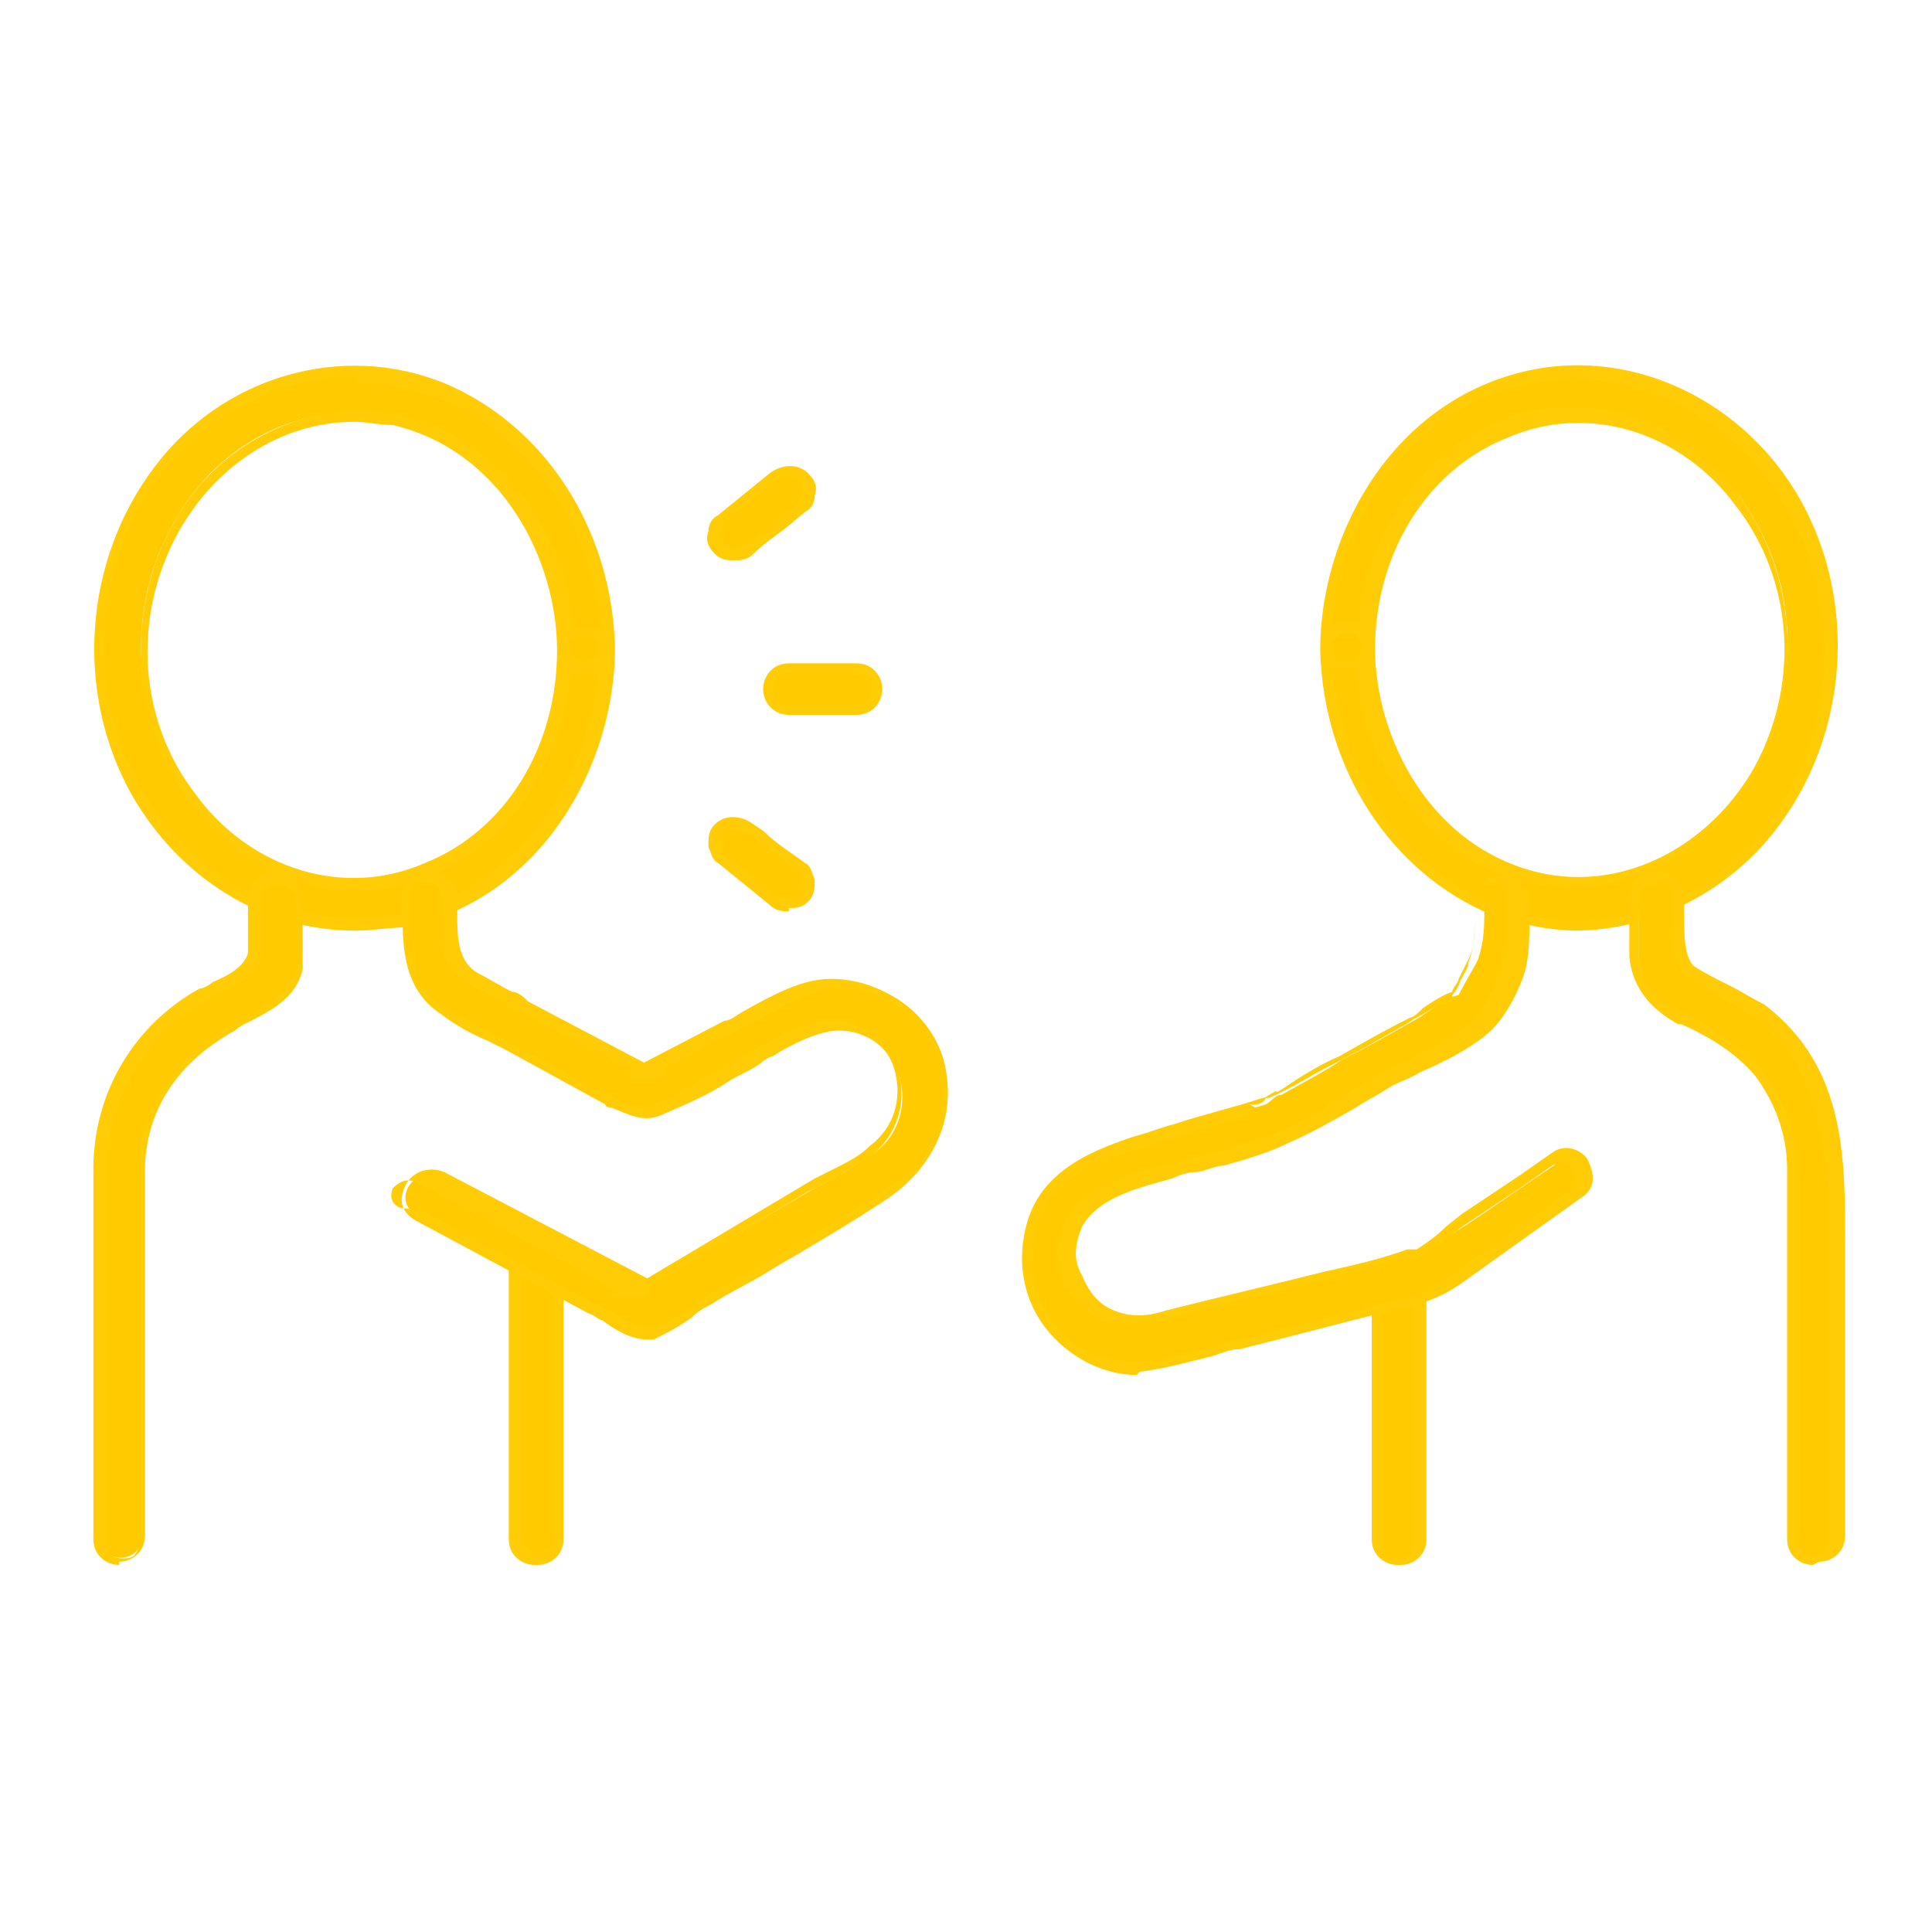 <?xml version="1.0" encoding="UTF-8"?>
<svg id="_6" data-name="6" xmlns="http://www.w3.org/2000/svg" version="1.1" viewBox="0 0 60 60">
  <defs>
    <style>
      .cls-1 {
        fill: #ffcc06;
      }

      .cls-1, .cls-2 {
        stroke-width: 0px;
      }

      .cls-2 {
        fill: #ffca00;
      }
    </style>
  </defs>
  <g>
    <g>
      <g>
        <path class="cls-2" d="M24.5,22h2.1c.9,0,.9-1.3,0-1.3h-2.1c-.9,0-.9,1.3,0,1.3h0Z"/>
        <path class="cls-1" d="M26.6,22.2h-2.1c-.5,0-.8-.4-.8-.8s.3-.8.8-.8h2.1c.5,0,.8.4.8.8s-.3.8-.8.8ZM24.5,20.9c-.4,0-.5.3-.5.5s0,.5.5.5h2.1c.4,0,.5-.3.5-.5s0-.5-.5-.5h-2.1Z"/>
      </g>
      <g>
        <path class="cls-2" d="M22.4,26.6c.5.4,1.1.9,1.6,1.3.3.2.7.3.9,0s.3-.7,0-.9c-.5-.4-1.1-.9-1.6-1.3-.3-.2-.7-.3-.9,0-.2.2-.3.7,0,.9h0Z"/>
        <path class="cls-1" d="M24.5,28.3c-.2,0-.4,0-.6-.2l-1.6-1.3h0c-.2-.1-.2-.3-.3-.5,0-.3,0-.5.2-.7.3-.3.8-.3,1.2,0l.3.2c.4.4.9.7,1.3,1,.2.1.2.3.3.5,0,.3,0,.5-.2.7-.2.2-.4.2-.6.2ZM22.5,26.5l1.6,1.3c.2.1.5.2.7,0,0,0,.1-.3.1-.4,0,0,0-.2-.1-.3-.4-.4-.9-.7-1.3-1l-.3-.2c-.2-.1-.5-.2-.7,0,0,0-.1.3-.1.4,0,0,0,.2.1.3h0Z"/>
      </g>
      <g>
        <path class="cls-2" d="M23.3,17c.5-.4,1.1-.9,1.6-1.3.3-.2.2-.7,0-.9s-.7-.2-.9,0c-.5.4-1.1.9-1.6,1.3-.3.2-.2.7,0,.9s.7.2.9,0h0Z"/>
        <path class="cls-1" d="M22.8,17.4c-.2,0-.4,0-.6-.2-.2-.2-.3-.4-.2-.7,0-.2.1-.4.3-.5l1.6-1.3c.4-.3.9-.3,1.2,0,.2.2.3.4.2.7,0,.2-.1.4-.3.5l-.6.5c-.4.3-.7.5-1,.8-.2.2-.4.2-.6.2ZM24.5,14.8c-.1,0-.3,0-.4.1l-1.6,1.3c0,0-.1.2-.1.3,0,.1,0,.3.1.4.3.3.6,0,.7,0,0,0,0,0,0,0,.4-.3.7-.5,1-.8l.6-.5c0,0,.1-.2.1-.3,0-.1,0-.3-.1-.4s-.2-.1-.3-.1Z"/>
      </g>
    </g>
    <g>
      <g>
        <path class="cls-2" d="M17.5,20.1c0,2.8-1.5,5.7-4.3,6.8-2.7,1.1-5.6,0-7.3-2.2-1.8-2.4-2-5.7-.6-8.3,1.3-2.5,4-4.1,6.9-3.4,3.3.7,5.2,3.9,5.3,7.1,0,.8,1.3.9,1.3,0,0-3.4-1.9-6.8-5.1-8.1-3.2-1.3-6.7,0-8.7,2.6-2.2,2.8-2.4,6.9-.7,10,1.6,2.9,4.9,4.6,8.2,4,3.9-.8,6.3-4.6,6.4-8.4,0-.9-1.3-.9-1.3,0Z"/>
        <path class="cls-1" d="M11,28.9c-2.8,0-5.4-1.6-6.9-4.2-1.8-3.2-1.5-7.3.7-10.2,2.1-2.8,5.8-3.9,9-2.6,3.1,1.3,5.2,4.5,5.3,8.2h0c0,3.7-2.3,7.8-6.5,8.7-.5,0-1,.1-1.5.1ZM11,11.7c-2.2,0-4.5,1.1-6,3-2.1,2.8-2.4,6.7-.6,9.8,1.6,2.9,4.8,4.5,8,3.9,3.7-.8,5.9-4.2,6.2-7.5-.3.1-.6.1-.9,0,0,0,0,0,0,0-.3,2.9-1.9,5.3-4.3,6.3-2.6,1.1-5.8.2-7.5-2.3-1.8-2.4-2-5.9-.6-8.5,1.4-2.7,4.4-4.1,7.1-3.5,2.9.6,5.1,3.3,5.4,6.7,0,0,0,0,0,0,.3-.1.6-.1.9,0-.3-3.3-2.2-6-5-7.2-.8-.3-1.7-.5-2.6-.5ZM11,13.1c-2.2,0-4.3,1.3-5.5,3.5-1.4,2.6-1.2,5.8.6,8.1,1.7,2.3,4.6,3.2,7.1,2.1,2.5-1,4.1-3.6,4.1-6.6,0-2.8-1.7-6.2-5.1-7-.4,0-.8-.1-1.2-.1ZM17.7,20.1c0,.2.1.3.2.4.2,0,.4,0,.5,0,0,0,.2-.1.2-.3h0c0-.3-.1-.4-.2-.4-.2,0-.4,0-.5,0,0,0-.2.2-.2.4Z"/>
      </g>
      <g>
        <path class="cls-2" d="M4.4,47.8v-7.7c0-1.2,0-2.4,0-3.6,0-2.1,1.1-3.6,2.9-4.6.8-.4,1.7-.8,2-1.8.2-.7,0-1.5,0-2.2s-1.3-.9-1.3,0,.1,1.2,0,1.7c-.2.7-1.1.9-1.7,1.2-2,1.1-3.2,3.1-3.2,5.4,0,2.8,0,5.5,0,8.3v3.2c0,.9,1.3.9,1.3,0h0Z"/>
        <path class="cls-1" d="M3.7,48.6c-.4,0-.8-.3-.8-.8v-3.2c0-.9,0-1.8,0-2.8,0-1.8,0-3.7,0-5.5,0-2.4,1.3-4.5,3.3-5.6.1,0,.3-.1.4-.2.5-.2,1-.5,1.1-.9,0-.3,0-.7,0-1.1,0-.2,0-.4,0-.6,0-1.1,1.7-1.1,1.7,0s0,.4,0,.6c0,.5,0,1.1,0,1.6-.2.9-1,1.3-1.8,1.7,0,0-.2.1-.3.2-1.8,1-2.8,2.5-2.8,4.4,0,.8,0,1.6,0,2.4v8.9c0,.5-.4.8-.8.8ZM8.6,27.5c-.2,0-.5,0-.5.5s0,.4,0,.5c0,.4,0,.9,0,1.2-.1.6-.8.9-1.3,1.2-.1,0-.3.1-.4.2-1.9,1.1-3.1,3-3.1,5.3,0,1.8,0,3.7,0,5.5,0,.9,0,1.8,0,2.8v3.2c0,.4.3.5.5.5s.5,0,.5-.5v-8.9c0-.8,0-1.6,0-2.4,0-2.1,1-3.7,3-4.8.1,0,.2-.1.3-.2.7-.4,1.4-.7,1.6-1.5.1-.5,0-1,0-1.5,0-.2,0-.4,0-.6,0-.4-.3-.5-.5-.5Z"/>
      </g>
      <g>
        <path class="cls-2" d="M17.3,47.8v-8.8c0-.9-1.3-.9-1.3,0v8.8c0,.9,1.3.9,1.3,0h0Z"/>
        <path class="cls-1" d="M16.6,48.6c-.4,0-.8-.3-.8-.8v-8.8c0-.3,0-.5.3-.6.4-.4,1.4-.2,1.4.6v8.8c0,.5-.4.8-.8.8ZM16.6,38.5c-.1,0-.2,0-.3.1,0,0-.1.2-.1.3v8.8c0,.4.3.5.5.5s.5,0,.5-.5v-8.8c0-.4-.3-.5-.5-.5Z"/>
      </g>
      <g>
        <path class="cls-2" d="M13,37.7c1.8,1,3.6,1.9,5.4,2.9.6.3,1.4,1,2,.7.6-.2,1.2-.7,1.8-1.1,1.8-1.1,3.7-2.1,5.5-3.3,1.2-.8,1.9-2.1,1.7-3.5-.2-1.7-1.8-3-3.5-2.9-1.2,0-2.2.8-3.2,1.3-1,.5-2,1-3,1.6h.7c-1.4-.7-2.7-1.4-4.1-2.1-.6-.3-1.1-.6-1.7-.9-.9-.5-.7-1.5-.7-2.4s-1.3-.9-1.3,0c0,1.3,0,2.6,1.1,3.4.6.4,1.3.7,2,1.1,1,.6,2.1,1.1,3.1,1.7.6.3,1,.7,1.7.4,1-.4,1.9-1,2.9-1.5.8-.4,1.8-1.1,2.7-1.1,2.1.1,2.6,2.9.9,3.9-.6.4-1.1.7-1.7,1-1.9,1.1-3.7,2.2-5.6,3.3h.7c-2.3-1.2-4.5-2.4-6.8-3.6-.8-.4-1.4.7-.7,1.1h0Z"/>
        <path class="cls-1" d="M20.1,41.6c-.5,0-1-.3-1.4-.6-.1,0-.3-.2-.4-.2l-5.4-2.9h0c-.5-.3-.5-.7-.3-1.1.2-.4.7-.6,1.2-.4,2.1,1.1,4.2,2.2,6.3,3.3l5.2-3.1c.2-.1.4-.2.6-.3.4-.2.8-.4,1.1-.7.8-.6,1-1.5.8-2.3-.2-.8-.8-1.3-1.7-1.3,0,0,0,0-.1,0-.7,0-1.4.4-2,.8-.2,0-.3.2-.5.3-.3.2-.6.3-.9.5-.6.4-1.3.7-2,1-.6.3-1.1,0-1.6-.2,0,0-.2,0-.2-.1l-3.1-1.7c-.2-.1-.4-.2-.6-.3-.5-.2-1-.5-1.4-.8-1.2-.8-1.2-2.1-1.2-3.3v-.3c0-1.1,1.7-1.1,1.7,0s0,.3,0,.4c0,.8,0,1.5.6,1.9.4.2.7.4,1.1.6.2,0,.4.2.5.3l3.6,1.9,2.5-1.3c.2,0,.4-.2.6-.3.9-.5,1.8-1,2.7-1,0,0,0,0,0,0,1.8,0,3.3,1.3,3.6,3.1.2,1.4-.5,2.8-1.8,3.7-1.2.8-2.4,1.5-3.6,2.2-.6.4-1.3.7-1.9,1.1-.2.1-.4.2-.6.4-.4.3-.8.5-1.2.7-.1,0-.2,0-.4,0ZM13.1,37.6l5.4,2.9c.1,0,.2.1.4.2.5.3,1,.6,1.5.5.4-.2.8-.4,1.2-.7.2-.1.4-.3.6-.4.6-.4,1.3-.7,1.9-1.1,1.2-.7,2.4-1.4,3.6-2.2,1.2-.7,1.8-2,1.6-3.3-.2-1.6-1.6-2.8-3.2-2.8h0c-.9,0-1.7.5-2.6,1-.2.1-.4.2-.6.3l-2.3,1.2h0c0,0,.1.1,0,.2,0,0,0,.1-.2.1h-.7c0,0-.2,0-.2-.1,0,0,0-.2,0-.2h0s-3.4-1.8-3.4-1.8c-.2,0-.4-.2-.5-.3-.4-.2-.8-.4-1.1-.6-.9-.5-.8-1.4-.8-2.2,0-.1,0-.3,0-.4,0-.4-.3-.5-.5-.5s-.5,0-.5.5v.3c0,1.2,0,2.3,1,3,.4.3.9.5,1.4.8.2.1.4.2.6.3l3.1,1.7c0,0,.2,0,.3.1.4.3.8.4,1.2.2.7-.3,1.3-.7,1.9-1s.6-.4.9-.5c.2,0,.3-.2.5-.3.7-.4,1.4-.8,2.2-.8s0,0,.1,0c1,0,1.8.7,2,1.6.3,1-.1,2.1-1,2.7-.4.2-.8.5-1.2.7-.2.1-.4.2-.6.3l-5,3s0,0,0,0c0,0,.1.1,0,.2,0,0,0,.1-.2.1h-.7c0,0-.2,0-.2-.1,0,0,0-.2,0-.2h0c-2-1.1-4.1-2.2-6.1-3.3-.3-.1-.5,0-.7.2,0,0-.2.4.2.6h0Z"/>
      </g>
    </g>
  </g>
  <g>
    <path class="cls-2" d="M41.2,20.1c0,3.4,1.9,6.8,5.1,8.1,3.2,1.3,6.7,0,8.7-2.6,2.2-2.8,2.4-6.9.7-10-1.6-2.9-4.9-4.6-8.2-4-3.9.8-6.3,4.6-6.4,8.4,0,.9,1.3.9,1.3,0,0-2.8,1.5-5.7,4.3-6.8,2.7-1.1,5.6,0,7.3,2.2,1.8,2.4,2,5.7.6,8.3-1.3,2.5-4,4.1-6.9,3.4-3.3-.7-5.2-3.9-5.3-7.1,0-.8-1.3-.9-1.3,0Z"/>
    <path class="cls-1" d="M49,28.9c-.9,0-1.8-.2-2.7-.5-3.1-1.3-5.2-4.5-5.3-8.2h0c0-3.7,2.3-7.8,6.5-8.7,3.3-.7,6.7,1,8.4,4,1.8,3.2,1.5,7.3-.7,10.2-1.5,2-3.9,3.2-6.3,3.2ZM41.4,20.9c.3,3.3,2.2,6,5,7.2,3,1.2,6.5.2,8.5-2.5,2.1-2.8,2.4-6.7.6-9.8-1.6-2.9-4.8-4.5-8-3.9-3.7.8-5.9,4.2-6.2,7.5.3-.1.6-.1.9,0,0,0,0,0,0,0,.3-2.9,1.9-5.3,4.3-6.3,2.6-1.1,5.8-.2,7.5,2.3,1.8,2.4,2,5.9.6,8.5-1.4,2.7-4.4,4.1-7.1,3.5-2.9-.6-5.1-3.3-5.4-6.7,0,0,0,0,0,0-.3.1-.6.1-.9,0ZM42.7,20.1c0,2.8,1.7,6.2,5.1,7,2.6.6,5.3-.8,6.7-3.3,1.4-2.6,1.2-5.8-.6-8.1-1.7-2.3-4.6-3.2-7.1-2.1-2.5,1-4.1,3.6-4.1,6.6ZM41.4,20.2c0,.2.1.3.2.3.2,0,.4,0,.5,0,0,0,.2-.2.2-.4,0-.2-.1-.3-.2-.4-.2,0-.4,0-.5,0,0,0-.2.1-.2.3h0Z"/>
  </g>
  <g>
    <path class="cls-2" d="M57,47.8v-7.7c0-3.1.4-6.5-2.4-8.6-.6-.5-1.5-.7-2.1-1.2-.6-.5-.3-1.6-.3-2.3s-1.3-.9-1.3,0,0,1.2,0,1.7c0,1,.6,1.5,1.4,1.9.9.5,1.8.9,2.4,1.7.7.9,1,1.9,1,3,0,2.8,0,5.5,0,8.3v3.2c0,.9,1.3.9,1.3,0h0Z"/>
    <path class="cls-1" d="M56.3,48.6c-.4,0-.8-.3-.8-.8v-3.2c0-.9,0-1.8,0-2.8,0-1.8,0-3.7,0-5.5,0-1.1-.4-2.1-1-2.9-.6-.7-1.4-1.2-2.3-1.6h-.1c-.7-.4-1.4-1-1.5-2.1,0-.4,0-.8,0-1.2,0-.2,0-.4,0-.6,0-1.1,1.7-1.1,1.7,0s0,.3,0,.5c0,.6,0,1.3.3,1.6.3.2.7.4,1.1.6.4.2.7.4,1.1.6,2.6,2,2.5,4.9,2.5,7.7,0,.4,0,.7,0,1.1v7.7c0,.5-.4.8-.8.8ZM51.4,27.5c-.2,0-.5,0-.5.5s0,.4,0,.6c0,.4,0,.8,0,1.1,0,.9.6,1.3,1.3,1.7h.1c.8.5,1.7,1,2.4,1.8.7.9,1.1,1.9,1.1,3.1,0,1.8,0,3.7,0,5.5,0,.9,0,1.8,0,2.8v3.2c0,.4.3.5.5.5s.5,0,.5-.5v-7.7c0-.4,0-.7,0-1.1,0-2.7,0-5.6-2.3-7.4-.3-.2-.7-.4-1-.6-.4-.2-.8-.4-1.1-.7-.5-.4-.5-1.3-.4-1.9,0-.2,0-.3,0-.5,0-.4-.3-.5-.5-.5Z"/>
  </g>
  <g>
    <path class="cls-2" d="M44,47.8v-7.9c0-.9-1.3-.9-1.3,0v7.9c0,.9,1.3.9,1.3,0h0Z"/>
    <path class="cls-1" d="M43.4,48.6c-.4,0-.8-.3-.8-.8v-7.9c0-1.1,1.7-1.1,1.7,0v7.9c0,.5-.4.8-.8.8ZM43.4,39.5c-.2,0-.5,0-.5.5v7.9c0,.4.3.5.5.5s.5,0,.5-.5v-7.9c0-.4-.3-.5-.5-.5Z"/>
  </g>
  <g>
    <path class="cls-2" d="M48.4,36.1c-.9.6-1.9,1.3-2.8,1.9-.5.3-1,.7-1.5,1-.2.1,0,0,0,0-.1,0-.3,0-.4,0-2.5.6-5,1.3-7.6,1.9-.6.1-1.1.2-1.7,0-1.1-.5-1.5-1.8-1-2.9.6-1.2,2.4-1.4,3.6-1.8.9-.3,2-.5,2.9-.9,1-.5,2-1.1,3.1-1.7,1-.6,2.2-1,3.1-1.7.6-.4,1-1.4,1.2-2,.2-.6.1-1.3.1-2s-1.3-.9-1.3,0,0,1.3-.2,1.9c-.2.4-.4.7-.6,1.1-.2.4.3,0,0,0-.5.1-1,.6-1.4.8-.7.4-1.4.8-2.2,1.2-.6.4-1.2.7-1.9,1.1-.2,0-.3.2-.5.3-.2.1.2,0,0,0-1.3.4-2.7.8-4,1.2-1.5.5-3,1.2-3.3,2.9-.4,2.1,1.3,4.1,3.4,4.1,1,0,2.1-.4,3-.7,1.6-.4,3.1-.8,4.7-1.2,1-.2,1.6-.4,2.4-1,1.2-.8,2.4-1.6,3.5-2.5.7-.5,0-1.6-.7-1.1h0Z"/>
    <path class="cls-1" d="M35.3,42.7c-1,0-2-.5-2.7-1.3-.7-.8-1-1.9-.8-3,.3-1.9,1.9-2.6,3.4-3.1.4-.1.9-.3,1.3-.4.9-.3,1.8-.5,2.7-.8,0,0,0,0,0,0,.1,0,.2-.1.4-.2h.1c.6-.4,1.2-.8,1.9-1.1.7-.4,1.4-.8,2.2-1.2.1,0,.3-.2.4-.3.3-.2.6-.4.9-.5,0-.1.2-.3.2-.4.1-.2.2-.4.3-.6.2-.4.2-.9.2-1.4,0-.1,0-.3,0-.4,0-1.1,1.7-1.1,1.7,0,0,.1,0,.3,0,.4,0,.5,0,1.1-.1,1.6-.1.5-.6,1.6-1.2,2.1-.6.5-1.4.9-2.1,1.2-.3.2-.7.3-1,.5-.3.2-.7.4-1,.6-.7.4-1.4.8-2.1,1.1-.6.3-1.3.5-2,.7-.3,0-.6.2-.9.2-.2,0-.5.1-.7.2-1.1.3-2.3.6-2.8,1.5-.2.5-.3,1,0,1.5.2.5.5.9,1,1.1.5.2,1,.2,1.6,0,1.6-.4,3.3-.8,4.9-1.2.9-.2,1.8-.4,2.6-.7h.1c0,0,.1,0,.2,0,0,0,0,0,0,0,.3-.2.6-.4.9-.7l.5-.4c.6-.4,1.2-.8,1.8-1.2l1-.7h0c.4-.3.9-.1,1.1.2.2.4.3.9-.2,1.2l-3.5,2.5c-.8.6-1.4.8-2.4,1-1.6.4-3.1.8-4.7,1.2-.3,0-.5.1-.8.2-.8.2-1.5.4-2.3.5h0ZM39.2,34.5c-.9.3-1.8.5-2.6.8-.4.1-.9.3-1.3.4-1.5.4-2.9,1.1-3.2,2.8-.2,1,.1,1.9.7,2.7.6.7,1.5,1.1,2.4,1.1h0c.7,0,1.5-.2,2.2-.4.3,0,.5-.2.8-.2,1.6-.4,3.1-.8,4.7-1.2,1-.2,1.5-.4,2.3-1l3.5-2.5c.3-.2.2-.5.1-.7,0,0-.2-.3-.6-.1l-1,.7c-.6.4-1.2.8-1.8,1.2l-.5.4c-.3.2-.6.4-.9.6,0,0,0,0-.1,0,0,0-.1,0-.2,0,0,0,0,0-.1,0h-.1c-.9.2-1.8.5-2.6.7-1.6.4-3.3.8-4.9,1.2-.6.1-1.2.2-1.8,0-.6-.3-1-.7-1.2-1.3-.2-.6-.2-1.2.1-1.8.5-1.1,1.9-1.4,3-1.7.3,0,.5-.1.7-.2.3,0,.6-.2.9-.2.7-.2,1.4-.4,1.9-.6.7-.3,1.4-.7,2-1.1.3-.2.7-.4,1-.6.3-.2.7-.4,1-.5.7-.4,1.4-.7,2-1.2.6-.5,1-1.6,1.1-2,.1-.5.1-1,.1-1.5,0-.1,0-.3,0-.4,0-.4-.3-.5-.5-.5s-.5,0-.5.5,0,.3,0,.4c0,.5,0,1.1-.2,1.6,0,.2-.2.4-.3.7,0,0-.1.2-.2.3h0c0,.1,0,.2-.1.3-.1,0-.2,0-.3,0,0,0,0,0,0,0-.2.1-.5.3-.7.4-.2.1-.3.2-.5.3-.7.4-1.4.8-2.2,1.2-.6.3-1.2.7-1.9,1h-.1c0,.1-.2.2-.3.2,0,0,0,0-.1,0,0,0,0,0-.1,0ZM45.4,31h0Z"/>
  </g>
</svg>